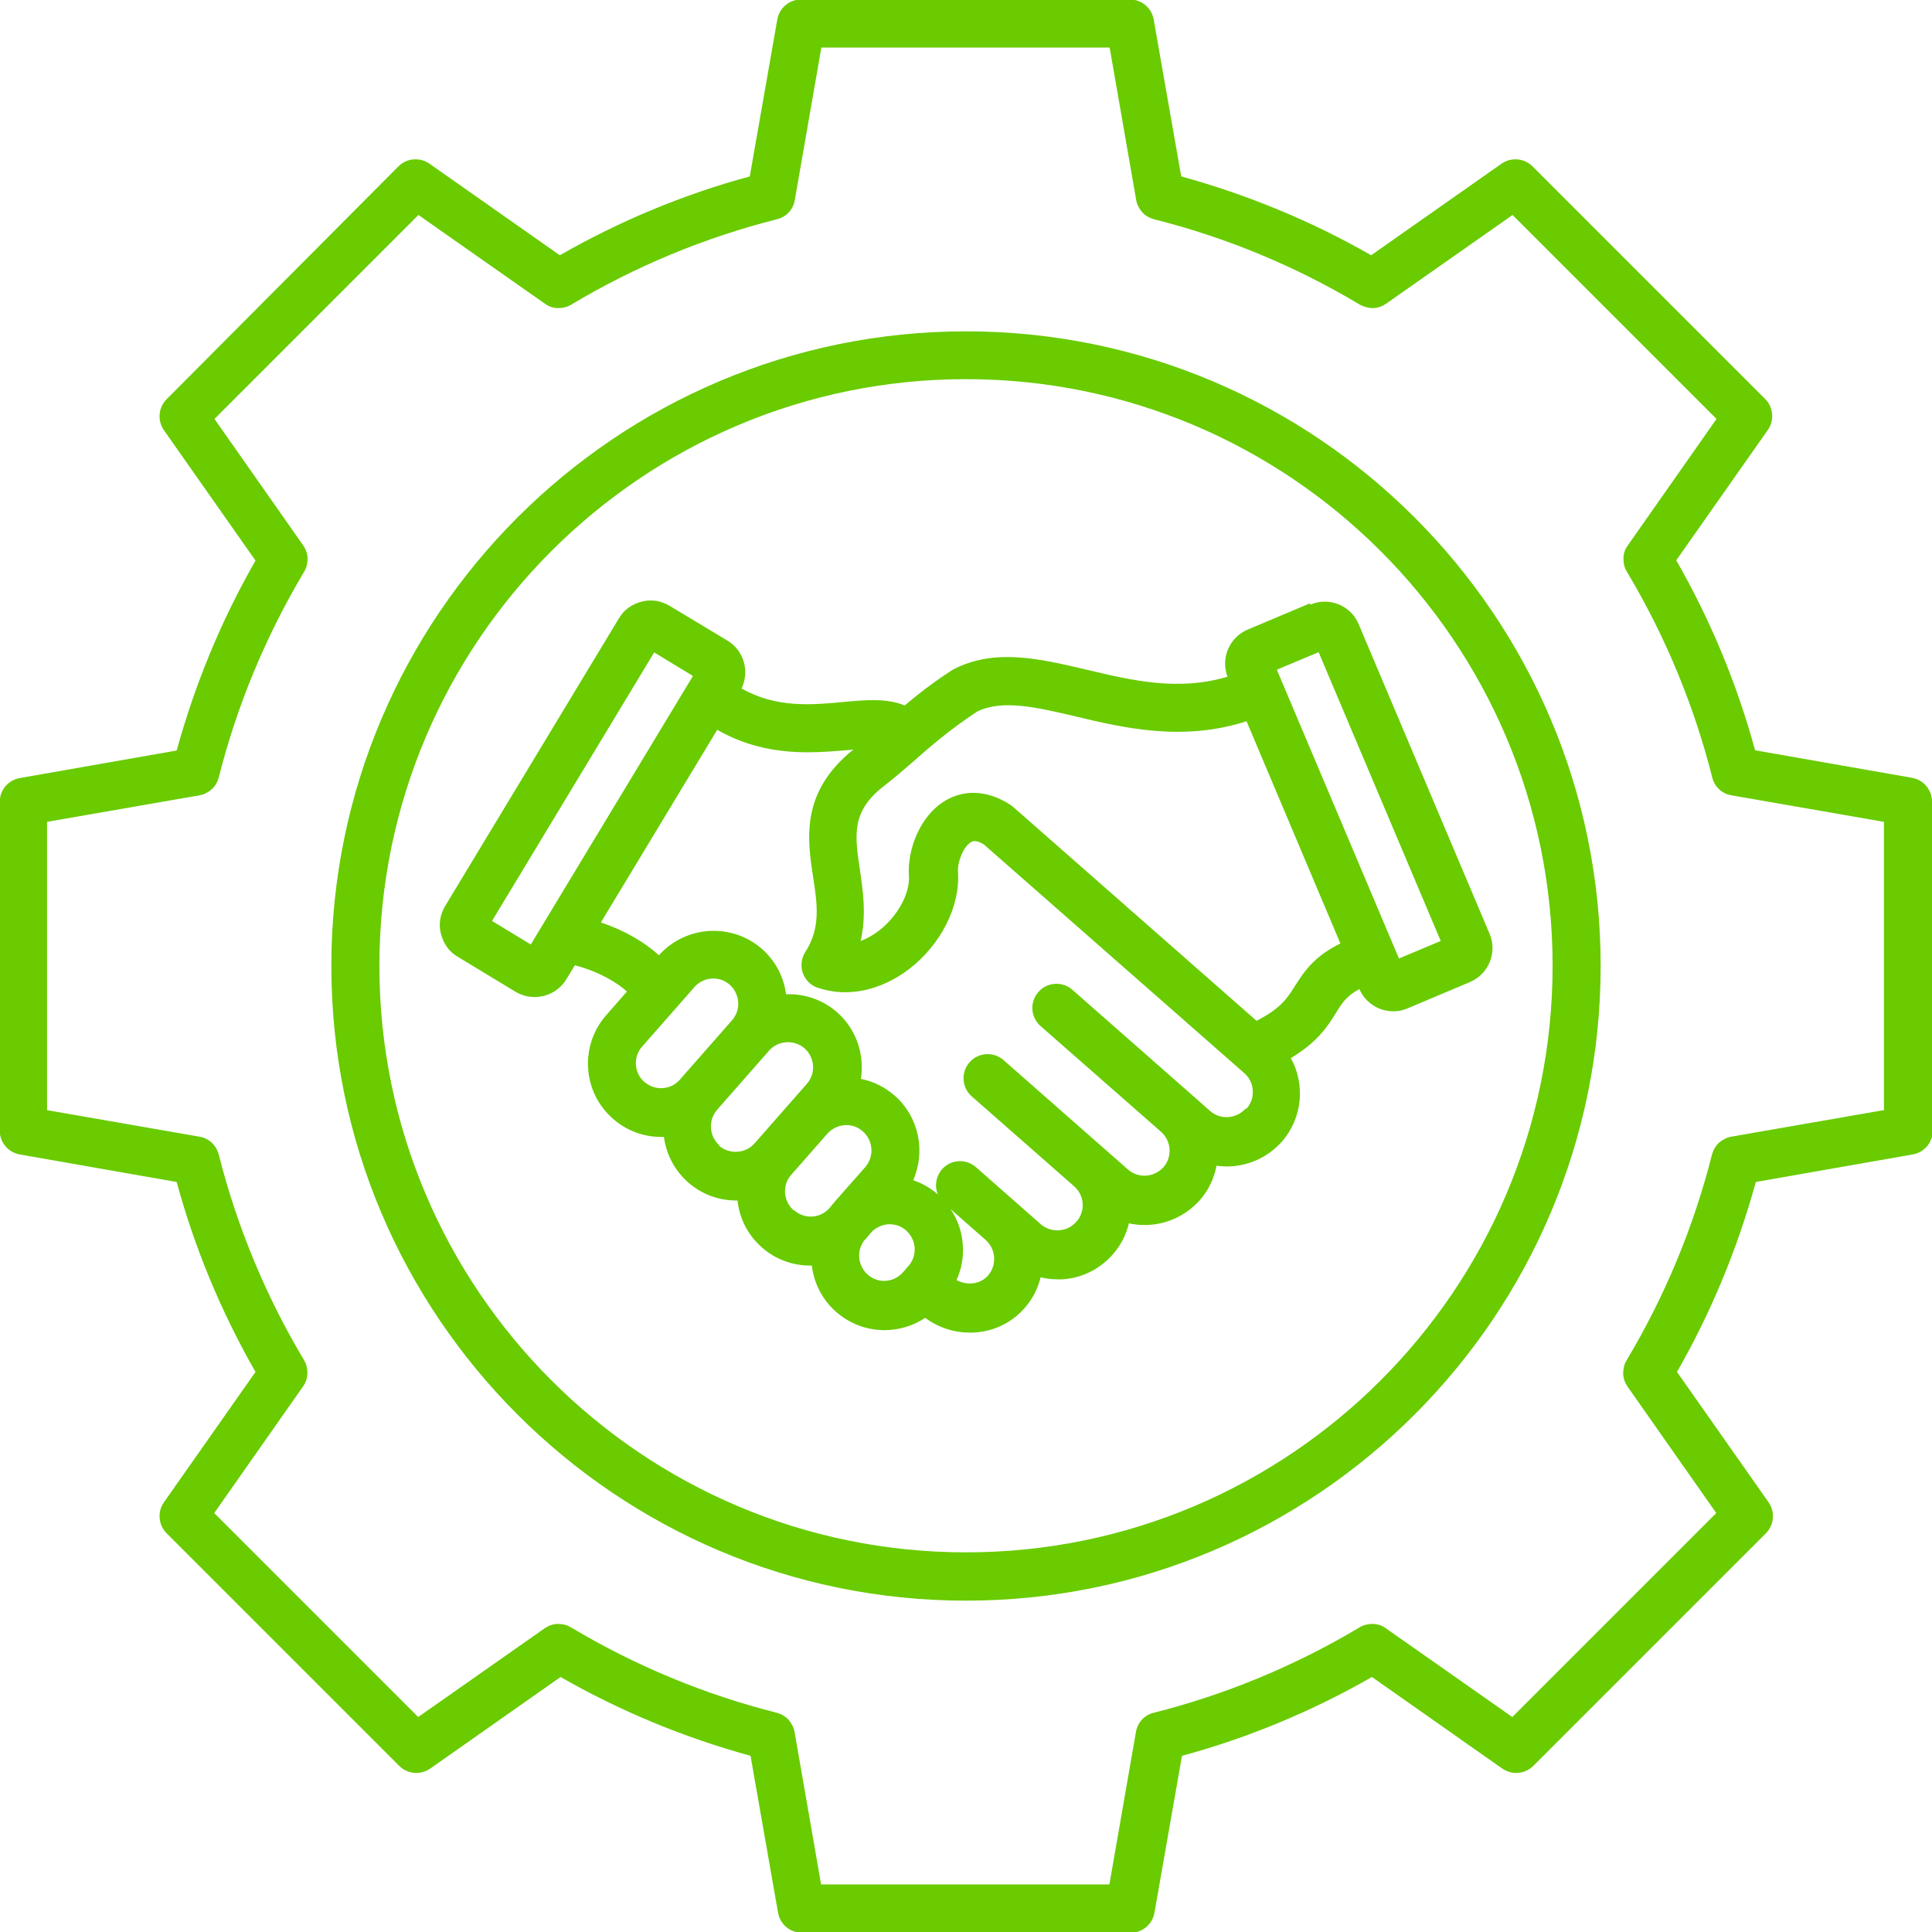 <?xml version="1.0" encoding="UTF-8"?>
<svg id="Calque_2" data-name="Calque 2" xmlns="http://www.w3.org/2000/svg" viewBox="0 0 77.2 77.2">
  <defs>
    <style>
      .cls-1 {
        fill: #69cb00;
        stroke-width: 0px;
      }
    </style>
  </defs>
  <g id="Calque_1-2" data-name="Calque 1">
    <path class="cls-1" d="M38.6,13.24c-13.98,0-25.36,11.38-25.36,25.36s11.38,25.36,25.36,25.36,25.36-11.37,25.36-25.36-11.38-25.36-25.36-25.36ZM38.6,62.03c-12.92,0-23.44-10.51-23.44-23.44s10.51-23.44,23.44-23.44,23.44,10.51,23.44,23.44-10.51,23.44-23.44,23.44ZM77.2,32.03c0-.47-.34-.87-.8-.95l-6.27-1.1c-.72-2.65-1.78-5.2-3.15-7.59l3.66-5.21c.13-.18.19-.41.17-.64-.02-.23-.12-.44-.28-.6l-9.29-9.29c-.16-.16-.37-.26-.6-.28s-.45.04-.64.17l-5.21,3.66c-2.39-1.37-4.94-2.42-7.59-3.15l-1.1-6.27c-.08-.46-.48-.8-.95-.8h-13.14c-.47,0-.87.34-.95.8l-1.1,6.27c-2.65.72-5.2,1.78-7.59,3.15l-5.21-3.66c-.19-.13-.41-.19-.64-.17-.23.02-.44.12-.6.28L6.66,15.95c-.16.16-.26.37-.28.6-.02.23.04.45.17.64l3.66,5.21c-1.37,2.39-2.42,4.94-3.15,7.59l-6.27,1.1c-.46.08-.8.48-.8.95v13.14c0,.47.34.87.8.95l6.27,1.1c.72,2.65,1.78,5.2,3.15,7.59l-3.66,5.21c-.13.18-.19.41-.17.64.02.23.12.44.28.6l9.29,9.29c.16.16.37.26.6.28.23.02.45-.04.64-.17l5.21-3.66c2.39,1.37,4.94,2.42,7.59,3.15l1.1,6.27c.08.46.48.8.95.8h13.14c.47,0,.87-.34.95-.8l1.1-6.27c2.65-.72,5.2-1.78,7.59-3.15l5.21,3.66c.19.13.41.19.64.17.23-.02.44-.12.6-.28l9.29-9.29c.16-.16.26-.37.28-.6s-.04-.45-.17-.64l-3.66-5.21c1.37-2.39,2.42-4.94,3.15-7.59l6.27-1.1c.46-.08.8-.48.8-.95v-13.14ZM75.27,44.36l-6.09,1.06c-.18.03-.35.12-.49.24-.14.13-.23.29-.28.47-.73,2.89-1.88,5.66-3.41,8.22-.1.16-.14.34-.14.53,0,.19.07.37.17.52l3.55,5.06-8.15,8.15-5.06-3.55c-.15-.11-.33-.17-.52-.17-.19,0-.37.04-.53.14-2.56,1.53-5.33,2.68-8.22,3.41-.37.09-.65.39-.71.77l-1.06,6.09h-5.76s-5.76,0-5.76,0l-1.06-6.09c-.03-.18-.12-.35-.24-.49-.13-.14-.29-.23-.47-.28-2.89-.73-5.66-1.88-8.22-3.41-.16-.1-.34-.14-.53-.14-.19,0-.37.07-.52.17l-5.06,3.55-8.15-8.15,3.55-5.06c.22-.31.23-.72.04-1.05-1.53-2.56-2.68-5.33-3.41-8.22-.05-.18-.14-.34-.28-.47-.14-.13-.31-.21-.49-.24l-6.09-1.06v-5.76s0-5.76,0-5.76l6.09-1.06c.18-.03.35-.12.49-.24.14-.13.23-.29.28-.47.73-2.89,1.88-5.65,3.41-8.22.1-.16.14-.34.14-.53,0-.19-.07-.37-.17-.52l-3.55-5.06,8.15-8.15,5.06,3.55c.15.11.33.17.52.17.19,0,.37-.04.53-.14,2.56-1.53,5.33-2.68,8.22-3.41.37-.09.65-.39.71-.77l1.06-6.09h5.76s5.76,0,5.76,0l1.06,6.09c.03.18.12.35.24.49.13.14.29.23.47.28,2.89.73,5.65,1.87,8.22,3.41.16.09.34.14.53.14.19,0,.37-.07.52-.17l5.06-3.55,8.15,8.15-3.55,5.06c-.11.15-.17.33-.17.52,0,.19.04.37.14.53,1.53,2.56,2.68,5.33,3.41,8.22.09.37.39.65.77.71l6.09,1.06v11.53ZM52.34,24.11l-2.49,1.05c-.73.31-1.08,1.15-.8,1.88-1.97.59-3.82.15-5.63-.28-1.87-.44-3.65-.86-5.29-.03-.03.02-.06.03-.09.05-.74.48-1.36.96-1.89,1.41-.71-.3-1.59-.22-2.44-.14-1.27.12-2.69.25-4.08-.54.33-.68.1-1.51-.56-1.91l-2.31-1.39c-.17-.1-.35-.17-.54-.2-.19-.03-.39-.02-.58.03-.19.05-.37.13-.52.24-.16.11-.29.26-.39.43l-6.94,11.49c-.1.17-.17.35-.2.54-.03.19-.02.39.03.58.05.19.13.37.24.52.11.16.26.29.43.39l2.31,1.4c.24.14.5.21.76.21.5,0,.99-.25,1.27-.71l.34-.56c.99.26,1.71.71,2.08,1.05l-.83.95c-.51.58-.77,1.34-.72,2.12.05.78.4,1.49.99,2.01.55.49,1.24.73,1.93.73.04,0,.08,0,.11,0,.09.7.43,1.34.96,1.81.55.49,1.24.73,1.93.73.02,0,.04,0,.05,0,.08.73.42,1.39.97,1.87.55.49,1.24.73,1.93.73.02,0,.05,0,.07,0,.08.69.41,1.36.97,1.85.54.47,1.21.73,1.93.73.58,0,1.15-.17,1.63-.49.54.4,1.17.59,1.79.59.81,0,1.61-.33,2.18-.98.32-.36.53-.78.64-1.23.29.07.58.09.87.08.78-.05,1.49-.4,2.01-.99.33-.37.54-.8.65-1.25.21.05.42.07.63.07.81,0,1.62-.34,2.2-.99.36-.41.58-.89.67-1.38.14.02.28.03.41.03.81,0,1.62-.34,2.2-.99.83-.95.94-2.29.36-3.34,1.08-.65,1.48-1.28,1.81-1.82.23-.37.41-.66.93-.94.11.26.3.49.55.65.24.16.52.24.81.24.2,0,.39-.04.57-.12l2.49-1.05c.75-.32,1.1-1.19.78-1.93l-5.23-12.37c-.31-.75-1.18-1.1-1.93-.78ZM21.21,37.74l-1.55-.94,6.48-10.73,1.55.94-6.48,10.73ZM25.75,43.24c-.2-.18-.32-.42-.34-.69-.02-.27.07-.53.25-.73l2.09-2.38c.09-.11.21-.19.34-.25.13-.06.27-.09.41-.09.24,0,.47.08.66.25.41.37.46,1,.09,1.42l-2.03,2.31-.05.06c-.37.42-1,.46-1.42.09ZM28.75,45.77c-.2-.17-.32-.42-.34-.69-.02-.27.07-.53.24-.73l2.03-2.31s.03-.04.05-.06h0c.37-.41,1-.45,1.42-.09.41.37.46,1,.09,1.42l-.65.74-1.44,1.64c-.37.41-1,.45-1.42.09ZM31.71,48.36c-.2-.18-.32-.42-.34-.69-.02-.27.07-.53.25-.73l1.44-1.64c.18-.2.42-.32.69-.34.27-.02.53.07.73.25.2.18.32.42.34.69.02.27-.07.53-.24.73l-1.2,1.36h0s-.15.18-.15.18l-.08.1c-.37.42-1,.46-1.42.09ZM35.4,51.18c-.27.02-.53-.07-.73-.25-.41-.37-.46-1-.09-1.42h.01s.21-.25.21-.25c.09-.11.21-.19.34-.25.13-.06.27-.09.41-.09.24,0,.47.08.66.25.41.37.46,1,.09,1.42l-.22.25c-.09.1-.19.18-.31.24-.12.06-.25.09-.38.1ZM39.49,50.96c-.31.36-.84.42-1.27.19.21-.45.29-.95.25-1.45-.04-.5-.21-.98-.49-1.39l1.41,1.24h0c.41.37.45,1,.09,1.42ZM49.77,44.3c-.37.41-1,.46-1.42.09l-.69-.61h0s0,0,0,0l-4.81-4.23c-.4-.35-1.01-.31-1.36.09-.35.4-.31,1.01.09,1.36l4.82,4.23c.41.37.45,1,.09,1.41-.37.41-1,.46-1.42.09l-4.97-4.37c-.4-.35-1.01-.31-1.36.09-.35.4-.31,1.01.09,1.36l4.1,3.6c.41.37.45,1,.08,1.41-.09.1-.19.18-.31.24-.12.06-.25.09-.38.1-.27.02-.53-.07-.73-.24l-2.59-2.28c-.16-.14-.37-.23-.59-.24-.22-.01-.43.05-.61.18s-.3.31-.36.52c-.06.21-.05.43.04.63-.29-.25-.63-.45-.99-.57.5-1.14.24-2.52-.74-3.38-.4-.35-.86-.57-1.35-.67.15-.96-.17-1.97-.95-2.66-.58-.51-1.32-.75-2.04-.72-.09-.68-.41-1.32-.96-1.81-1.21-1.06-3.05-.94-4.12.25-.56-.51-1.36-.99-2.32-1.31l4.65-7.7c1.26.73,2.53.9,3.63.9.59,0,1.14-.05,1.62-.09.06,0,.12-.01.19-.02-2.12,1.7-1.84,3.58-1.61,5.09.17,1.09.31,2.04-.31,3-.16.25-.2.56-.1.84.1.28.32.5.6.59,1.18.4,2.51.12,3.65-.75,1.27-.98,2.04-2.5,1.95-3.87-.03-.39.21-1.02.52-1.2.05-.03.18-.11.51.09l10.41,9.14c.1.09.18.19.24.31.06.12.09.25.1.38,0,.13,0,.26-.05.39-.04.12-.11.24-.2.34ZM51.75,39.39c-.3.48-.56.9-1.54,1.4l-9.73-8.55s-.08-.06-.12-.09c-1.19-.76-2.13-.43-2.58-.16-1.04.61-1.53,2-1.46,2.99.05.72-.45,1.63-1.2,2.21-.14.11-.41.29-.73.41.24-1.04.09-2.01-.03-2.85-.21-1.41-.35-2.35,1.01-3.38.35-.27.72-.59,1.1-.92.7-.62,1.5-1.31,2.58-2.02,1.01-.49,2.37-.17,3.94.2,1.93.46,4.27,1.01,6.82.19l3.75,8.88c-.99.49-1.4,1.04-1.81,1.69ZM55.9,38.3l-4.88-11.54,1.67-.7,4.88,11.54-1.67.7Z"/>
  </g>
</svg>